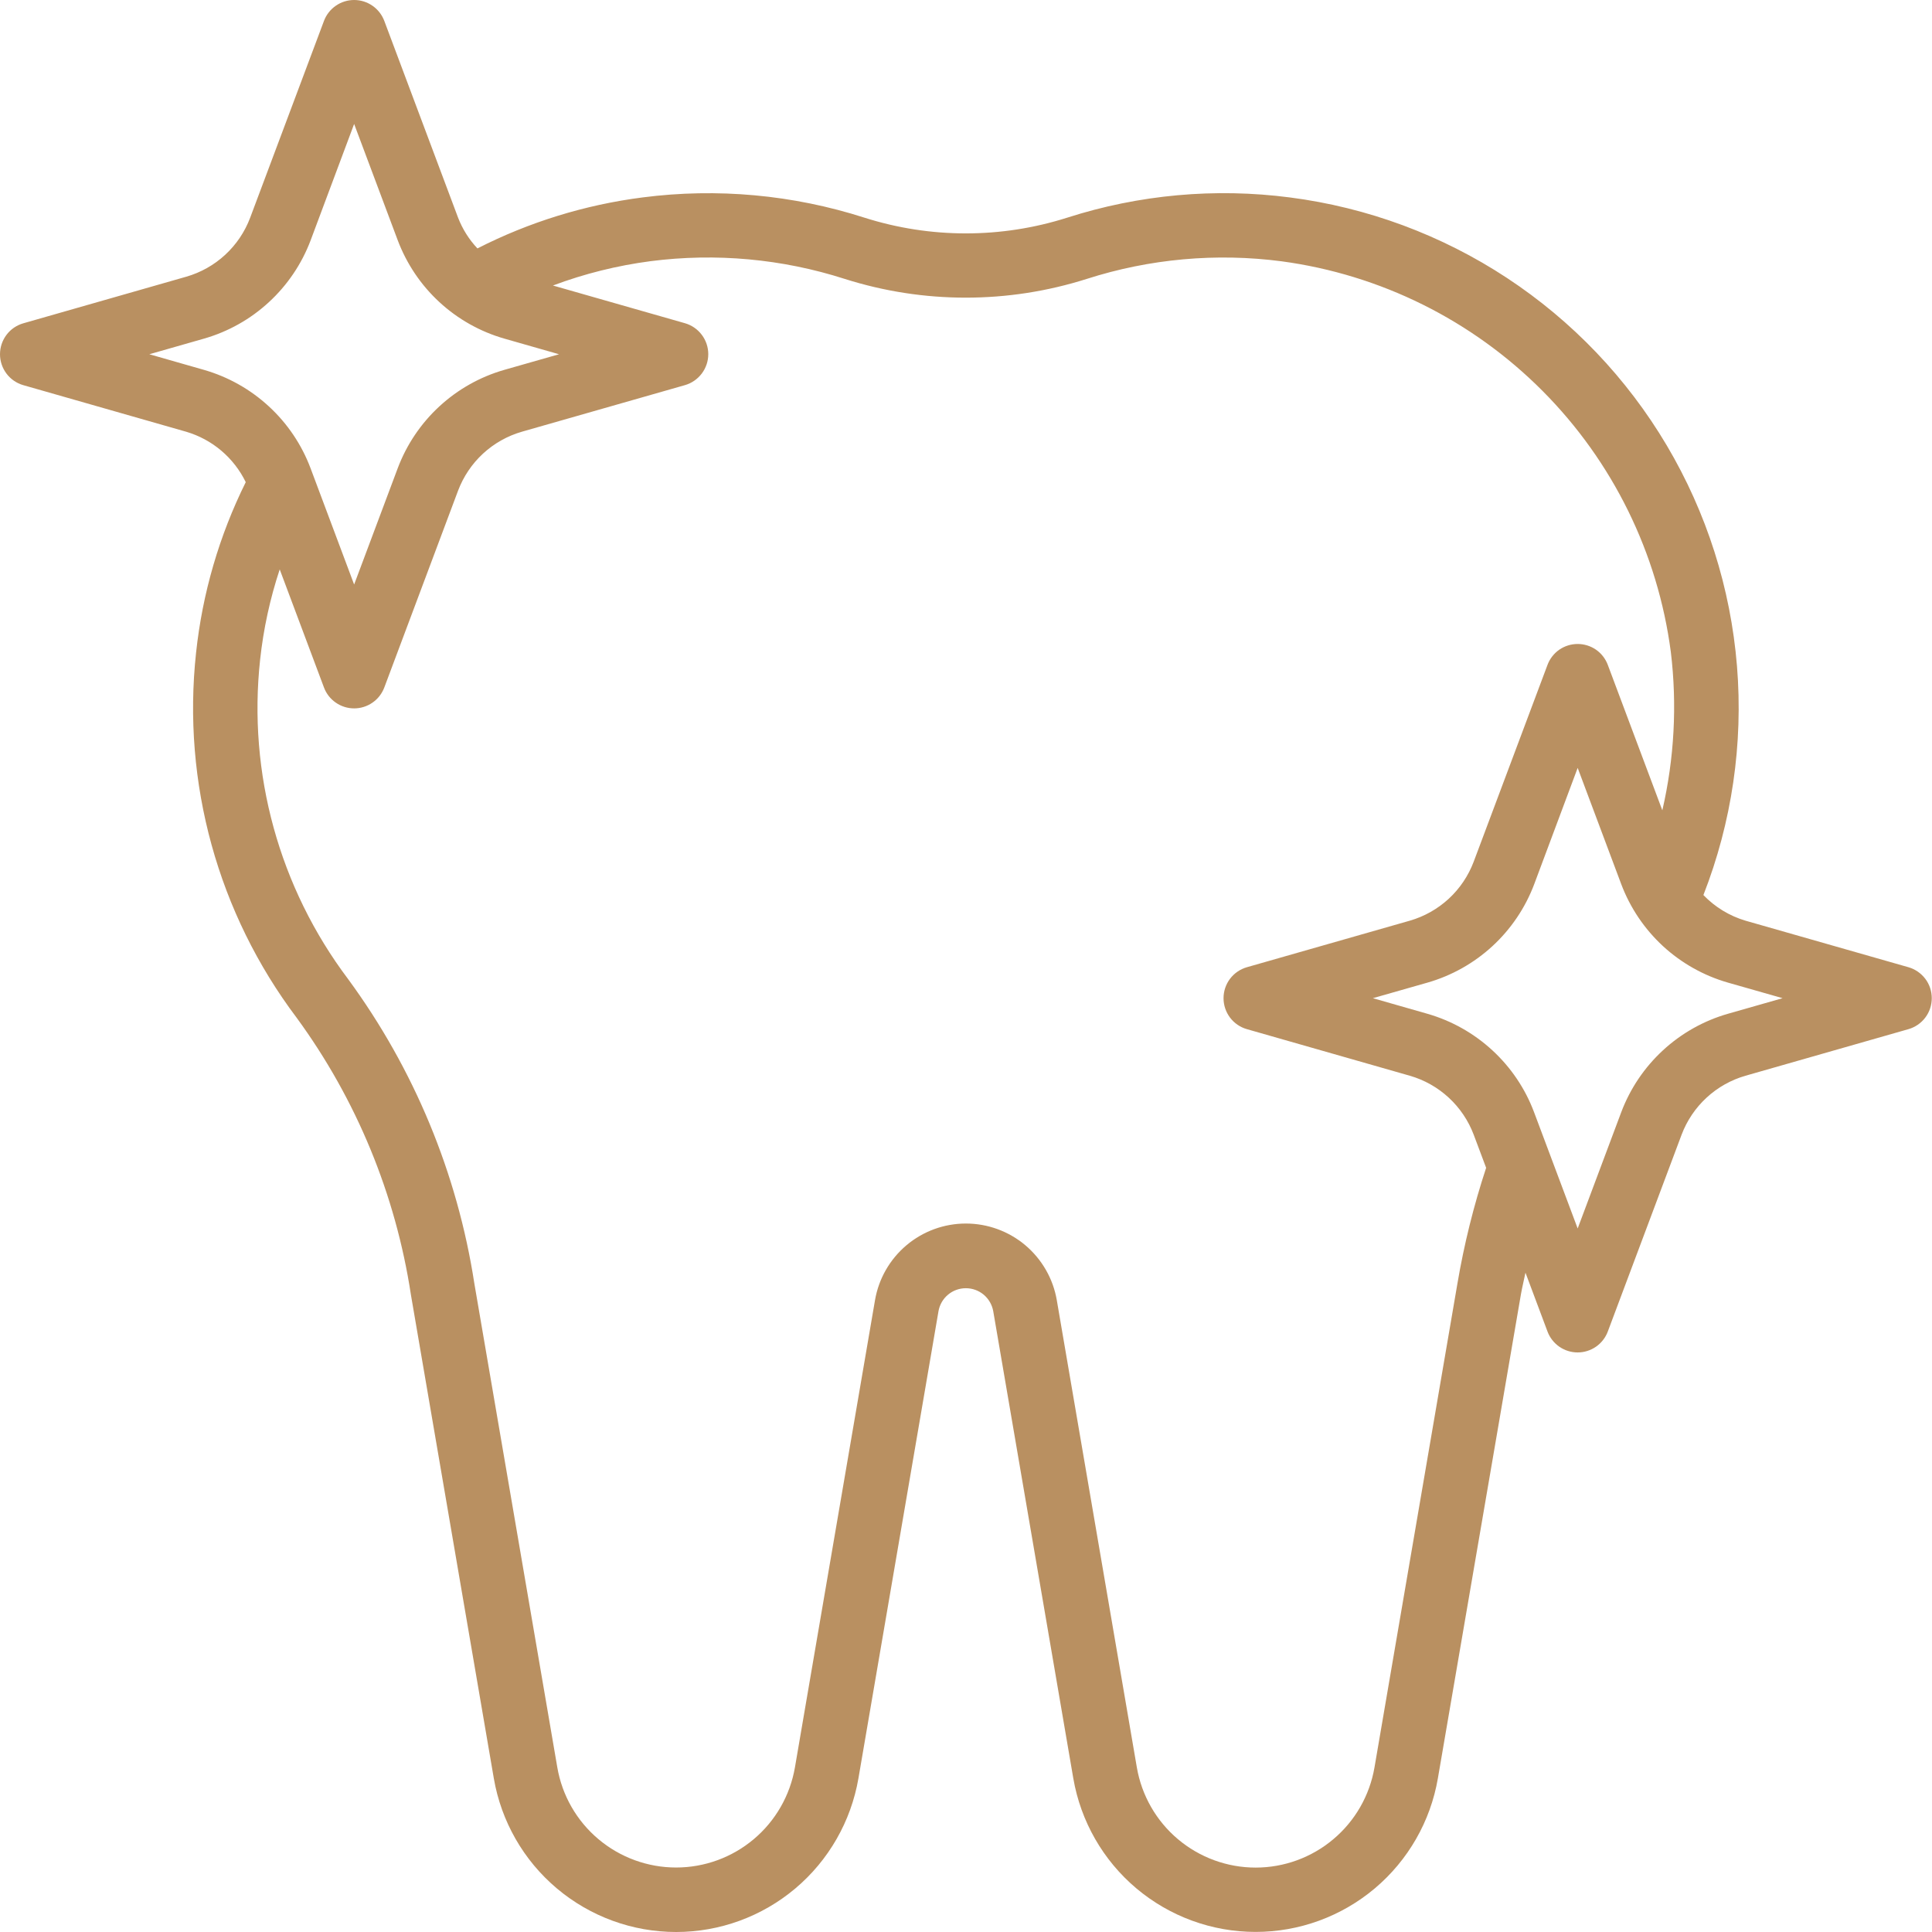 <?xml version="1.0" encoding="UTF-8"?> <svg xmlns="http://www.w3.org/2000/svg" width="50" height="50" viewBox="0 0 50 50" fill="none"><path d="M49.392 25.032L45.173 23.827C44.759 23.704 44.384 23.476 44.084 23.164C44.82 21.28 45.117 19.253 44.953 17.237C44.789 15.221 44.167 13.269 43.136 11.528C42.105 9.788 40.69 8.306 39.001 7.194C37.311 6.082 35.39 5.369 33.384 5.11C31.448 4.858 29.48 5.036 27.62 5.633C25.913 6.176 24.078 6.176 22.371 5.633C20.519 5.039 18.56 4.86 16.632 5.109C15.141 5.3 13.695 5.746 12.356 6.429C12.14 6.2 11.97 5.93 11.856 5.636L9.946 0.542C9.886 0.383 9.78 0.246 9.64 0.149C9.501 0.052 9.335 0 9.165 0C8.995 0 8.829 0.052 8.69 0.149C8.55 0.246 8.443 0.383 8.384 0.542L6.474 5.635C6.336 6.001 6.115 6.329 5.828 6.594C5.541 6.859 5.196 7.053 4.821 7.161L0.603 8.367C0.429 8.417 0.276 8.522 0.168 8.666C0.059 8.811 0 8.987 0 9.168C0 9.348 0.059 9.524 0.168 9.669C0.276 9.813 0.429 9.918 0.603 9.968L4.821 11.174C5.154 11.273 5.463 11.439 5.728 11.664C5.993 11.889 6.208 12.166 6.36 12.478C5.673 13.863 5.238 15.358 5.074 16.895C4.71 20.259 5.641 23.637 7.678 26.34C9.225 28.456 10.239 30.915 10.634 33.506L12.78 46.024C12.971 47.136 13.549 48.146 14.412 48.873C15.276 49.601 16.369 50 17.498 50C18.627 50 19.719 49.601 20.583 48.873C21.446 48.146 22.024 47.136 22.216 46.024L24.288 33.934C24.317 33.767 24.404 33.616 24.534 33.507C24.663 33.398 24.827 33.339 24.996 33.339C25.166 33.339 25.329 33.398 25.459 33.507C25.588 33.616 25.675 33.767 25.705 33.934L27.777 46.024C27.969 47.136 28.547 48.145 29.41 48.872C30.274 49.599 31.366 49.998 32.495 49.998C33.623 49.998 34.716 49.599 35.579 48.872C36.442 48.145 37.021 47.136 37.212 46.024L39.361 33.499C39.394 33.309 39.441 33.125 39.479 32.937L40.049 34.459C40.108 34.618 40.215 34.755 40.354 34.852C40.494 34.949 40.66 35.001 40.83 35.001C40.999 35.001 41.165 34.949 41.305 34.852C41.444 34.755 41.551 34.618 41.61 34.459L43.52 29.365C43.658 29 43.879 28.672 44.166 28.407C44.453 28.142 44.798 27.948 45.173 27.84L49.392 26.634C49.565 26.584 49.718 26.479 49.827 26.334C49.936 26.19 49.994 26.014 49.994 25.833C49.994 25.652 49.936 25.476 49.827 25.332C49.718 25.188 49.565 25.082 49.392 25.032ZM5.278 9.572L3.865 9.168L5.282 8.763C5.908 8.583 6.483 8.26 6.961 7.818C7.44 7.377 7.809 6.829 8.039 6.22L9.165 3.208L10.294 6.22C10.524 6.829 10.893 7.377 11.371 7.818C11.85 8.26 12.425 8.583 13.051 8.763L14.468 9.168L13.051 9.572C12.425 9.752 11.85 10.075 11.371 10.517C10.893 10.958 10.524 11.505 10.294 12.115L9.165 15.127L8.036 12.115C7.806 11.505 7.437 10.958 6.958 10.517C6.479 10.075 5.904 9.752 5.278 9.572ZM38.46 30.227C38.138 31.204 37.89 32.204 37.718 33.218L35.571 45.744C35.446 46.468 35.069 47.126 34.506 47.599C33.944 48.073 33.232 48.333 32.496 48.333C31.761 48.333 31.049 48.073 30.486 47.599C29.924 47.126 29.547 46.468 29.422 45.744L27.35 33.649C27.255 33.094 26.966 32.591 26.536 32.227C26.105 31.864 25.56 31.665 24.997 31.665C24.434 31.665 23.889 31.864 23.459 32.227C23.028 32.591 22.74 33.094 22.645 33.649L20.573 45.739C20.448 46.465 20.071 47.123 19.508 47.597C18.946 48.071 18.233 48.331 17.498 48.331C16.762 48.331 16.05 48.071 15.487 47.597C14.924 47.123 14.547 46.465 14.423 45.739L12.277 33.222C11.837 30.369 10.716 27.665 9.008 25.337C7.226 22.971 6.412 20.015 6.732 17.07C6.818 16.276 6.988 15.494 7.239 14.736L8.384 17.791C8.443 17.95 8.55 18.088 8.69 18.184C8.829 18.281 8.995 18.333 9.165 18.333C9.335 18.333 9.501 18.281 9.64 18.184C9.78 18.088 9.886 17.95 9.946 17.791L11.855 12.698C11.993 12.333 12.214 12.004 12.501 11.739C12.788 11.475 13.133 11.28 13.509 11.172L17.727 9.967C17.901 9.917 18.053 9.811 18.162 9.667C18.271 9.523 18.33 9.347 18.33 9.166C18.33 8.985 18.271 8.809 18.162 8.665C18.053 8.52 17.901 8.415 17.727 8.365L14.31 7.389C15.126 7.083 15.974 6.872 16.838 6.759C18.526 6.542 20.241 6.698 21.861 7.218C23.899 7.865 26.088 7.865 28.126 7.218C29.754 6.696 31.476 6.541 33.171 6.763C35.727 7.108 38.098 8.286 39.918 10.114C41.738 11.941 42.906 14.317 43.241 16.875C43.406 18.242 43.331 19.628 43.021 20.971L41.61 17.208C41.551 17.049 41.444 16.911 41.305 16.814C41.165 16.718 40.999 16.666 40.83 16.666C40.66 16.666 40.494 16.718 40.354 16.814C40.215 16.911 40.108 17.049 40.049 17.208L38.139 22.301C38.001 22.666 37.78 22.995 37.493 23.26C37.206 23.524 36.861 23.719 36.486 23.827L32.268 25.032C32.094 25.082 31.941 25.188 31.832 25.332C31.724 25.476 31.665 25.652 31.665 25.833C31.665 26.014 31.724 26.19 31.832 26.334C31.941 26.479 32.094 26.584 32.268 26.634L36.486 27.84C36.861 27.948 37.206 28.142 37.493 28.407C37.78 28.672 38.001 29 38.139 29.365L38.463 30.228L38.46 30.227ZM44.716 26.237C44.09 26.417 43.515 26.741 43.036 27.183C42.558 27.624 42.189 28.171 41.959 28.78L40.83 31.793L39.7 28.78C39.471 28.171 39.102 27.624 38.623 27.183C38.144 26.741 37.569 26.417 36.943 26.237L35.53 25.833L36.947 25.429C37.572 25.249 38.148 24.925 38.626 24.484C39.105 24.042 39.474 23.495 39.704 22.886L40.83 19.873L41.959 22.886C42.189 23.495 42.558 24.042 43.036 24.484C43.515 24.925 44.09 25.249 44.716 25.429L46.133 25.833L44.716 26.237Z" fill="#B99061"></path></svg> 